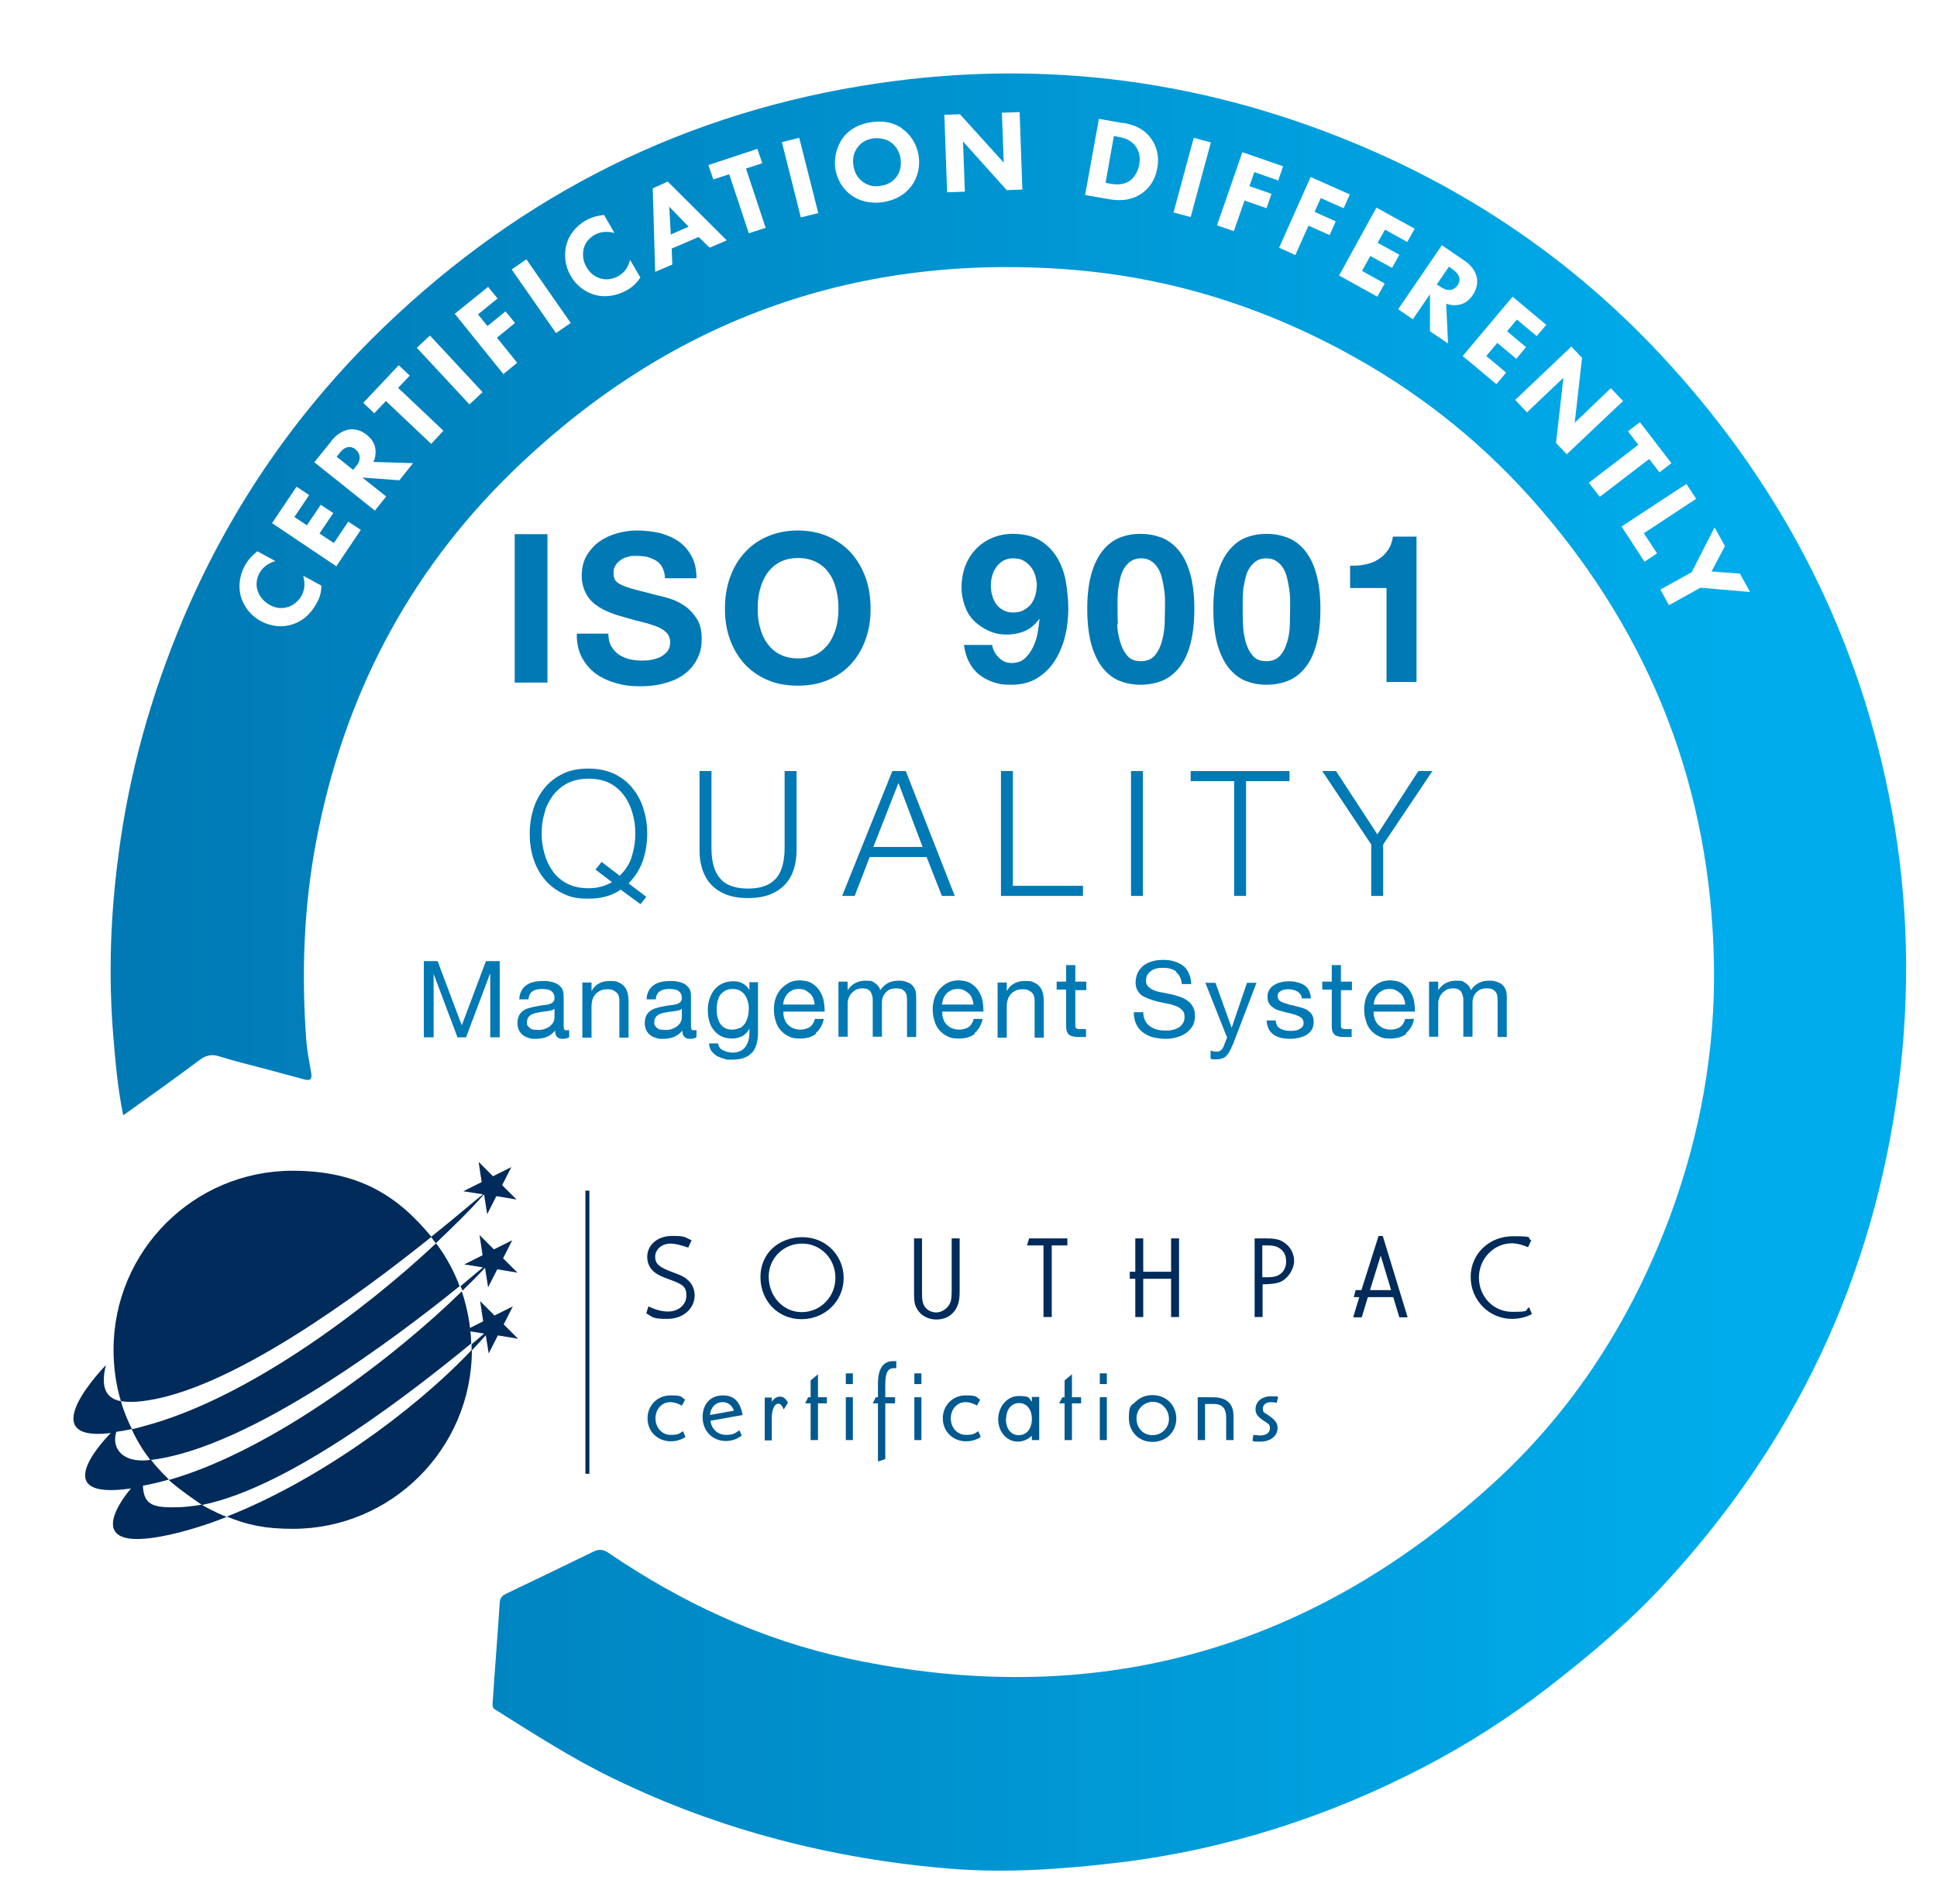 <svg width="633" height="622" viewBox="0 0 633 622" fill="none" xmlns="http://www.w3.org/2000/svg">
<g clip-path="url(#clip0_59_1705)">
<path d="M322 620C492.656 620 631 481.656 631 311C631 140.344 492.656 2 322 2C151.344 2 13 140.344 13 311C13 338.476 16.586 365.114 23.316 390.472C10.013 406.294 2 426.711 2 449C2 499.258 42.742 540 93 540C99.621 540 106.077 539.293 112.296 537.95C167.387 588.879 241.059 620 322 620Z" fill="white"/>
<path d="M178.907 174.53H168.207V223.03H178.907V174.53Z" fill="#0079B4"/>
<path d="M199.707 211.03C200.307 212.13 201.107 213.03 202.007 213.73C203.007 214.43 204.107 214.93 205.407 215.33C206.707 215.63 208.107 215.83 209.507 215.83C210.907 215.83 211.507 215.83 212.607 215.63C213.707 215.43 214.707 215.13 215.707 214.73C216.607 214.23 217.407 213.63 218.107 212.83C218.707 212.03 219.007 211.03 219.007 209.83C219.007 208.63 218.607 207.43 217.707 206.63C216.907 205.83 215.807 205.13 214.407 204.63C213.007 204.13 211.507 203.63 209.807 203.23C208.107 202.83 206.307 202.33 204.607 201.83C202.807 201.33 201.007 200.83 199.307 200.13C197.607 199.43 196.007 198.63 194.707 197.63C193.307 196.63 192.207 195.33 191.407 193.73C190.607 192.13 190.107 190.33 190.107 188.03C190.107 185.73 190.607 183.43 191.707 181.53C192.807 179.73 194.207 178.13 195.907 176.93C197.607 175.73 199.607 174.83 201.707 174.23C203.907 173.63 206.007 173.33 208.207 173.33C210.407 173.33 213.207 173.63 215.507 174.13C217.807 174.73 219.907 175.63 221.707 176.83C223.507 178.13 224.907 179.73 226.007 181.73C227.107 183.73 227.607 186.13 227.607 188.93H217.307C217.307 187.53 216.907 186.33 216.407 185.33C215.907 184.43 215.207 183.63 214.307 183.13C213.407 182.63 212.507 182.23 211.407 181.93C210.307 181.73 209.107 181.63 207.807 181.63C206.507 181.63 206.107 181.63 205.207 181.93C204.307 182.13 203.607 182.43 202.907 182.93C202.207 183.43 201.607 183.93 201.207 184.63C200.707 185.33 200.507 186.13 200.507 187.23C200.507 188.33 200.707 188.93 201.007 189.53C201.407 190.13 202.107 190.63 203.107 191.13C204.207 191.63 205.607 192.13 207.507 192.63C209.407 193.13 211.807 193.73 214.907 194.53C215.807 194.73 217.107 195.03 218.707 195.53C220.307 196.03 221.907 196.73 223.507 197.83C225.107 198.83 226.407 200.23 227.607 202.03C228.807 203.73 229.307 206.03 229.307 208.73C229.307 211.43 228.907 213.03 228.007 214.93C227.107 216.83 225.907 218.43 224.207 219.83C222.507 221.23 220.407 222.33 217.907 223.03C215.407 223.83 212.507 224.23 209.207 224.23C205.907 224.23 203.907 223.93 201.407 223.23C198.907 222.53 196.707 221.53 194.707 220.13C192.807 218.73 191.307 216.93 190.107 214.73C189.007 212.53 188.407 210.03 188.507 207.03H198.807C198.807 208.63 199.107 210.03 199.707 211.13" fill="#0079B4"/>
<path d="M238.507 188.83C239.607 185.73 241.107 183.03 243.207 180.73C245.207 178.43 247.707 176.63 250.707 175.33C253.707 174.03 257.007 173.33 260.707 173.33C264.407 173.33 267.807 174.03 270.707 175.33C273.607 176.63 276.107 178.43 278.207 180.73C280.207 183.03 281.807 185.73 282.907 188.83C284.007 191.93 284.507 195.33 284.507 198.93C284.507 202.53 284.007 205.73 282.907 208.83C281.807 211.93 280.307 214.53 278.207 216.83C276.207 219.13 273.707 220.83 270.707 222.13C267.807 223.43 264.407 224.03 260.707 224.03C257.007 224.03 253.607 223.43 250.707 222.13C247.707 220.83 245.207 219.03 243.207 216.83C241.207 214.53 239.607 211.93 238.507 208.83C237.407 205.73 236.907 202.53 236.907 198.93C236.907 195.33 237.407 191.93 238.507 188.83ZM248.307 204.83C248.807 206.73 249.507 208.53 250.607 210.03C251.607 211.53 253.007 212.83 254.707 213.73C256.407 214.63 258.407 215.13 260.807 215.13C263.207 215.13 265.207 214.63 266.907 213.73C268.607 212.83 269.907 211.53 271.007 210.03C272.007 208.53 272.807 206.73 273.307 204.83C273.807 202.93 274.007 200.93 274.007 198.93C274.007 196.93 273.807 194.73 273.307 192.73C272.807 190.73 272.107 188.93 271.007 187.43C270.007 185.83 268.607 184.63 266.907 183.73C265.207 182.83 263.207 182.33 260.807 182.33C258.407 182.33 256.407 182.83 254.707 183.73C253.007 184.63 251.707 185.93 250.607 187.43C249.607 189.03 248.807 190.73 248.307 192.73C247.807 194.73 247.607 196.73 247.607 198.93C247.607 201.13 247.807 202.93 248.307 204.83Z" fill="#0079B4"/>
<path d="M326.407 214.83C327.507 216.03 328.907 216.63 330.607 216.63C332.307 216.63 333.807 216.13 334.907 215.13C336.007 214.13 336.907 212.83 337.607 211.43C338.307 209.93 338.807 208.43 339.107 206.73C339.407 205.03 339.607 203.53 339.707 202.23H339.607C338.307 204.03 336.807 205.33 335.007 206.13C333.207 206.93 331.207 207.33 328.907 207.33C326.607 207.33 324.907 206.93 322.907 206.03C321.007 205.13 319.307 203.93 317.907 202.43C316.607 201.03 315.707 199.33 315.107 197.43C314.507 195.53 314.207 193.73 314.207 191.83C314.207 189.93 314.607 187.13 315.407 185.03C316.207 182.93 317.307 181.13 318.807 179.53C320.307 177.93 322.007 176.73 324.107 175.83C326.107 174.93 328.407 174.43 330.907 174.43C334.507 174.43 337.507 175.13 339.807 176.53C342.107 177.93 344.007 179.83 345.407 182.13C346.807 184.43 347.807 187.13 348.307 190.03C348.807 192.93 349.107 195.93 349.107 198.93C349.107 201.93 348.807 204.83 348.107 207.73C347.407 210.63 346.307 213.33 344.807 215.73C343.307 218.13 341.407 220.03 339.007 221.53C336.607 223.03 333.807 223.73 330.407 223.73C327.007 223.73 326.507 223.43 324.707 222.93C322.907 222.33 321.407 221.53 320.007 220.43C318.607 219.33 317.507 217.93 316.707 216.33C315.807 214.73 315.307 212.83 315.007 210.73H324.207C324.507 212.33 325.207 213.73 326.407 214.83ZM334.507 199.33C335.507 198.83 336.207 198.23 336.907 197.43C337.507 196.63 338.007 195.63 338.307 194.63C338.607 193.53 338.807 192.43 338.807 191.23C338.807 190.03 338.607 189.03 338.307 188.03C338.007 186.93 337.507 186.03 336.807 185.13C336.107 184.33 335.307 183.63 334.407 183.13C333.407 182.63 332.407 182.43 331.107 182.43C329.807 182.43 329.007 182.63 328.007 183.13C327.107 183.63 326.307 184.33 325.707 185.13C325.107 185.93 324.607 186.83 324.307 187.93C324.007 188.93 323.807 190.03 323.807 191.13C323.807 192.23 323.907 193.33 324.207 194.43C324.507 195.53 324.907 196.43 325.507 197.33C326.107 198.13 326.807 198.83 327.807 199.33C328.707 199.83 329.807 200.13 331.007 200.13C332.207 200.13 333.407 199.93 334.407 199.43" fill="#0079B4"/>
<path d="M356.707 187.33C357.607 184.23 358.907 181.63 360.507 179.73C362.107 177.83 363.907 176.43 366.007 175.63C368.107 174.83 370.307 174.43 372.707 174.43C375.107 174.43 377.307 174.83 379.507 175.63C381.607 176.43 383.507 177.83 385.107 179.73C386.707 181.63 388.007 184.13 388.907 187.33C389.807 190.43 390.307 194.33 390.307 198.93C390.307 203.53 389.807 207.63 388.907 210.83C388.007 214.03 386.707 216.53 385.107 218.43C383.507 220.33 381.607 221.73 379.507 222.53C377.407 223.33 375.107 223.73 372.707 223.73C370.307 223.73 368.107 223.33 366.007 222.53C363.907 221.73 362.107 220.33 360.507 218.43C358.907 216.53 357.707 214.03 356.707 210.83C355.807 207.63 355.307 203.63 355.307 198.93C355.307 194.23 355.807 190.43 356.707 187.33ZM365.107 203.93C365.107 205.83 365.507 207.73 366.007 209.53C366.507 211.33 367.207 212.83 368.307 214.13C369.307 215.43 370.807 216.03 372.807 216.03C374.807 216.03 376.307 215.43 377.407 214.13C378.507 212.83 379.207 211.33 379.707 209.53C380.207 207.73 380.507 205.93 380.607 203.93C380.607 202.03 380.707 200.33 380.707 199.03C380.707 197.73 380.707 197.23 380.707 196.03C380.707 194.83 380.607 193.73 380.407 192.43C380.207 191.13 380.007 190.03 379.707 188.83C379.407 187.63 379.007 186.53 378.407 185.63C377.807 184.63 377.107 183.93 376.207 183.33C375.307 182.73 374.207 182.43 372.907 182.43C371.607 182.43 370.507 182.73 369.607 183.33C368.707 183.93 368.007 184.73 367.407 185.63C366.807 186.53 366.407 187.63 366.107 188.83C365.807 190.03 365.607 191.23 365.407 192.43C365.307 193.63 365.207 194.83 365.207 196.03C365.207 197.23 365.207 198.13 365.207 199.03C365.207 200.43 365.207 202.03 365.307 203.93" fill="#0079B4"/>
<path d="M397.907 187.33C398.807 184.23 400.107 181.63 401.707 179.73C403.307 177.83 405.107 176.43 407.207 175.63C409.307 174.83 411.507 174.43 413.907 174.43C416.307 174.43 418.507 174.83 420.707 175.63C422.807 176.43 424.707 177.83 426.307 179.73C427.907 181.63 429.207 184.13 430.107 187.33C431.007 190.43 431.507 194.33 431.507 198.93C431.507 203.53 431.007 207.63 430.107 210.83C429.207 214.03 427.907 216.53 426.307 218.43C424.707 220.33 422.807 221.73 420.707 222.53C418.607 223.33 416.307 223.73 413.907 223.73C411.507 223.73 409.307 223.33 407.207 222.53C405.107 221.73 403.307 220.33 401.707 218.43C400.107 216.53 398.907 214.03 397.907 210.83C397.007 207.63 396.507 203.63 396.507 198.93C396.507 194.23 397.007 190.43 397.907 187.33ZM406.207 203.93C406.207 205.83 406.607 207.73 407.007 209.53C407.507 211.33 408.207 212.83 409.307 214.13C410.307 215.43 411.807 216.03 413.807 216.03C415.807 216.03 417.307 215.43 418.407 214.13C419.507 212.83 420.207 211.33 420.707 209.53C421.207 207.73 421.507 205.93 421.507 203.93C421.507 202.03 421.607 200.33 421.607 199.03C421.607 197.73 421.607 197.23 421.607 196.03C421.607 194.83 421.507 193.73 421.307 192.43C421.107 191.23 420.907 190.03 420.607 188.83C420.307 187.63 419.907 186.53 419.307 185.63C418.707 184.63 418.007 183.93 417.107 183.33C416.207 182.73 415.107 182.43 413.807 182.43C412.507 182.43 411.407 182.73 410.507 183.33C409.607 183.93 408.907 184.73 408.307 185.63C407.707 186.53 407.307 187.63 407.007 188.83C406.707 190.03 406.507 191.23 406.307 192.43C406.207 193.63 406.107 194.83 406.107 196.03C406.107 197.23 406.107 198.13 406.107 199.03C406.107 200.43 406.107 202.03 406.207 203.93Z" fill="#0079B4"/>
<path d="M453.107 222.93V192.13H441.207V184.83C442.907 184.83 444.507 184.83 446.107 184.43C447.707 184.13 449.107 183.63 450.307 182.83C451.507 182.13 452.607 181.13 453.507 179.83C454.407 178.63 454.907 177.13 455.207 175.33H462.907V222.83H453.307" fill="#0079B4"/>
<path d="M202.907 290.63C200.107 292.63 196.607 293.63 192.307 293.63C188.007 293.63 186.307 293.03 183.907 291.93C181.507 290.73 179.507 289.23 177.907 287.23C176.307 285.33 175.107 283.03 174.307 280.53C173.507 278.03 173.107 275.33 173.107 272.43C173.107 269.53 173.507 266.93 174.307 264.33C175.107 261.73 176.307 259.53 177.907 257.53C179.507 255.53 181.507 254.03 183.907 252.83C186.307 251.63 189.107 251.13 192.307 251.13C195.507 251.13 198.307 251.73 200.707 252.83C203.107 254.03 205.107 255.53 206.707 257.53C208.307 259.53 209.507 261.73 210.307 264.33C211.107 266.93 211.507 269.53 211.507 272.43C211.507 275.33 211.007 278.63 210.007 281.43C209.007 284.23 207.407 286.63 205.407 288.63L211.207 293.03L209.307 295.43L202.907 290.73M206.407 280.03C207.207 277.53 207.607 275.03 207.607 272.33C207.607 269.63 207.307 267.93 206.707 265.73C206.107 263.63 205.207 261.63 204.007 260.03C202.807 258.33 201.207 256.93 199.307 255.93C197.407 254.93 195.107 254.43 192.407 254.43C189.707 254.43 187.407 254.93 185.407 255.93C183.507 256.93 181.907 258.33 180.607 260.03C179.407 261.73 178.407 263.63 177.907 265.73C177.307 267.83 177.007 270.03 177.007 272.33C177.007 274.63 177.307 276.73 177.907 278.83C178.507 281.03 179.407 282.93 180.607 284.63C181.807 286.33 183.407 287.73 185.407 288.73C187.307 289.73 189.707 290.23 192.407 290.23C195.107 290.23 197.807 289.53 200.007 288.23L194.607 284.13L196.607 281.63L202.507 286.13C204.307 284.43 205.707 282.33 206.507 279.83L206.407 280.03Z" fill="#0079B4"/>
<path d="M232.507 251.93V277.23C232.507 279.63 232.807 281.63 233.307 283.23C233.807 284.93 234.607 286.23 235.607 287.33C236.607 288.43 237.907 289.13 239.407 289.63C240.907 290.13 242.607 290.33 244.407 290.33C246.207 290.33 248.007 290.13 249.507 289.63C251.007 289.13 252.207 288.43 253.307 287.33C254.307 286.33 255.107 284.93 255.607 283.23C256.107 281.53 256.407 279.53 256.407 277.23V251.93H260.307V278.03C260.307 280.13 260.007 282.13 259.407 284.03C258.807 285.93 257.907 287.53 256.607 288.93C255.307 290.33 253.707 291.43 251.707 292.23C249.707 293.03 247.307 293.43 244.407 293.43C241.507 293.43 239.207 293.03 237.207 292.23C235.207 291.43 233.607 290.33 232.307 288.93C231.007 287.53 230.107 285.83 229.507 284.03C228.907 282.13 228.607 280.13 228.607 278.03V251.93H232.507Z" fill="#0079B4"/>
<path d="M296.007 251.93L312.007 292.73H307.807L302.807 280.03H284.207L279.307 292.73H275.207L291.607 251.93H295.907M301.507 276.73L293.607 255.83L285.407 276.73H301.507Z" fill="#0079B4"/>
<path d="M331.007 251.93V289.43H353.907V292.73H327.107V251.93H331.007Z" fill="#0079B4"/>
<path d="M373.507 251.93H369.607V292.73H373.507V251.93Z" fill="#0079B4"/>
<path d="M421.407 251.93V255.23H407.207V292.73H403.307V255.23H389.107V251.93H421.407Z" fill="#0079B4"/>
<path d="M432.107 251.93H436.607L450.107 272.63L463.507 251.93H468.107L452.007 275.93V292.73H448.107V275.93L432.107 251.93Z" fill="#0079B4"/>
<path d="M143.007 314.03L150.907 335.03L158.807 314.03H163.307V338.93H160.207V318.23H160.107L152.307 338.93H149.507L141.707 318.23V338.93H138.507V314.03H143.007Z" fill="#0079B4"/>
<path d="M186.007 338.93C185.507 339.23 184.807 339.43 183.907 339.43C183.007 339.43 182.507 339.23 182.107 338.83C181.607 338.43 181.407 337.73 181.407 336.73C180.607 337.73 179.607 338.43 178.607 338.83C177.507 339.23 176.407 339.43 175.107 339.43C173.807 339.43 173.507 339.43 172.807 339.13C172.107 338.93 171.407 338.63 170.907 338.23C170.407 337.83 169.907 337.33 169.607 336.63C169.307 336.03 169.107 335.23 169.107 334.33C169.107 333.43 169.307 332.43 169.607 331.83C170.007 331.13 170.407 330.63 171.007 330.23C171.607 329.83 172.207 329.53 173.007 329.33C173.707 329.13 174.507 328.93 175.207 328.83C176.007 328.63 176.807 328.53 177.507 328.43C178.207 328.43 178.907 328.23 179.407 328.13C180.007 327.93 180.407 327.73 180.707 327.43C181.007 327.13 181.207 326.73 181.207 326.13C181.207 325.53 181.107 324.93 180.807 324.53C180.607 324.13 180.207 323.83 179.907 323.63C179.507 323.43 179.107 323.33 178.607 323.23C178.107 323.23 177.707 323.13 177.207 323.13C175.907 323.13 174.907 323.33 174.107 323.83C173.307 324.33 172.807 325.23 172.707 326.53H169.707C169.707 325.43 170.007 324.43 170.407 323.73C170.807 322.93 171.407 322.33 172.107 321.83C172.807 321.33 173.607 321.03 174.507 320.83C175.407 320.63 176.407 320.53 177.407 320.53C178.407 320.53 179.007 320.53 179.807 320.73C180.607 320.83 181.307 321.13 182.007 321.43C182.607 321.83 183.207 322.33 183.607 322.93C184.007 323.53 184.207 324.43 184.207 325.43V334.63C184.207 335.33 184.207 335.83 184.307 336.13C184.307 336.43 184.707 336.63 185.107 336.63C185.507 336.63 185.707 336.63 186.007 336.53V338.83M181.207 329.63C180.807 329.93 180.307 330.13 179.707 330.23C179.107 330.33 178.507 330.43 177.807 330.53C177.107 330.53 176.507 330.73 175.807 330.83C175.107 330.93 174.507 331.13 174.007 331.33C173.507 331.53 173.007 331.93 172.707 332.33C172.407 332.73 172.207 333.33 172.207 334.03C172.207 334.73 172.207 334.93 172.507 335.23C172.807 335.53 173.007 335.83 173.307 336.03C173.607 336.23 174.007 336.43 174.407 336.43C174.807 336.43 175.307 336.53 175.707 336.53C176.707 336.53 177.507 336.43 178.207 336.13C178.907 335.83 179.507 335.53 179.907 335.13C180.307 334.73 180.707 334.33 180.907 333.83C181.107 333.33 181.207 332.93 181.207 332.53V329.53V329.63Z" fill="#0079B4"/>
<path d="M193.307 320.93V323.83C194.507 321.63 196.507 320.53 199.207 320.53C201.907 320.53 201.407 320.73 202.207 321.03C203.007 321.33 203.607 321.83 204.107 322.43C204.607 323.03 204.907 323.73 205.107 324.53C205.307 325.33 205.407 326.23 205.407 327.23V339.03H202.407V326.83C202.407 325.73 202.107 324.83 201.407 324.23C200.707 323.63 199.907 323.23 198.707 323.23C197.507 323.23 197.007 323.33 196.307 323.63C195.607 323.93 195.107 324.33 194.607 324.83C194.207 325.33 193.807 325.93 193.607 326.63C193.407 327.33 193.307 328.03 193.307 328.83V339.03H190.307V321.03H193.107" fill="#0079B4"/>
<path d="M227.607 338.93C227.107 339.23 226.407 339.43 225.507 339.43C224.607 339.43 224.107 339.23 223.707 338.83C223.207 338.43 223.007 337.73 223.007 336.73C222.207 337.73 221.207 338.43 220.207 338.83C219.107 339.23 218.007 339.43 216.707 339.43C215.407 339.43 215.107 339.43 214.407 339.13C213.707 338.93 213.007 338.63 212.507 338.23C212.007 337.83 211.507 337.33 211.207 336.63C210.907 336.03 210.707 335.23 210.707 334.33C210.707 333.43 210.907 332.43 211.207 331.83C211.607 331.13 212.007 330.63 212.607 330.23C213.207 329.83 213.807 329.53 214.607 329.33C215.307 329.13 216.107 328.93 216.807 328.83C217.607 328.63 218.407 328.53 219.107 328.43C219.807 328.43 220.507 328.23 221.007 328.13C221.607 327.93 222.007 327.73 222.307 327.43C222.607 327.13 222.807 326.73 222.807 326.13C222.807 325.53 222.707 324.93 222.407 324.53C222.207 324.13 221.807 323.83 221.507 323.63C221.107 323.43 220.707 323.33 220.207 323.23C219.707 323.23 219.307 323.13 218.807 323.13C217.507 323.13 216.507 323.33 215.707 323.83C214.907 324.33 214.407 325.23 214.307 326.53H211.307C211.307 325.43 211.607 324.43 212.007 323.73C212.407 322.93 213.007 322.33 213.707 321.83C214.407 321.33 215.207 321.03 216.107 320.83C217.007 320.63 218.007 320.53 219.007 320.53C220.007 320.53 220.607 320.53 221.407 320.73C222.207 320.83 222.907 321.13 223.607 321.43C224.207 321.83 224.807 322.33 225.207 322.93C225.607 323.53 225.807 324.43 225.807 325.43V334.63C225.807 335.33 225.807 335.83 225.907 336.13C225.907 336.43 226.307 336.63 226.707 336.63C227.107 336.63 227.307 336.63 227.607 336.53V338.83M222.807 329.63C222.407 329.93 221.907 330.13 221.307 330.23C220.707 330.33 220.107 330.43 219.407 330.53C218.707 330.53 218.107 330.73 217.407 330.83C216.707 330.93 216.107 331.13 215.607 331.33C215.107 331.53 214.607 331.93 214.307 332.33C214.007 332.73 213.807 333.33 213.807 334.03C213.807 334.73 213.807 334.93 214.107 335.23C214.407 335.53 214.607 335.83 214.907 336.03C215.207 336.23 215.607 336.43 216.007 336.43C216.407 336.43 216.907 336.53 217.307 336.53C218.307 336.53 219.107 336.43 219.807 336.13C220.507 335.83 221.107 335.53 221.507 335.13C221.907 334.73 222.307 334.33 222.507 333.83C222.707 333.33 222.807 332.93 222.807 332.53V329.53V329.63Z" fill="#0079B4"/>
<path d="M245.607 344.03C244.307 345.53 242.107 346.23 239.307 346.23C236.507 346.23 237.607 346.23 236.707 345.93C235.807 345.73 235.007 345.43 234.307 345.03C233.607 344.63 233.007 344.03 232.507 343.43C232.007 342.73 231.807 341.93 231.707 340.93H234.707C234.707 341.43 234.907 341.93 235.207 342.33C235.507 342.73 235.907 343.03 236.407 343.23C236.907 343.43 237.307 343.63 237.907 343.73C238.407 343.83 238.907 343.93 239.407 343.93C240.407 343.93 241.207 343.73 241.907 343.43C242.607 343.13 243.107 342.63 243.607 342.03C244.007 341.43 244.407 340.73 244.607 339.93C244.807 339.13 244.907 338.13 244.907 337.23V336.03C244.407 337.13 243.607 337.93 242.607 338.53C241.607 339.03 240.507 339.33 239.307 339.33C238.107 339.33 236.807 339.13 235.807 338.63C234.807 338.13 234.007 337.53 233.307 336.63C232.607 335.83 232.107 334.83 231.807 333.73C231.507 332.63 231.307 331.43 231.307 330.23C231.307 329.03 231.407 328.03 231.707 326.93C232.007 325.83 232.407 324.83 233.107 323.83C233.707 322.93 234.607 322.13 235.707 321.53C236.807 320.93 238.107 320.63 239.607 320.63C241.107 320.63 241.807 320.83 242.707 321.33C243.607 321.83 244.407 322.53 244.907 323.53V320.93H247.707V337.43C247.707 340.33 247.007 342.63 245.707 344.03M241.807 335.93C242.507 335.53 243.007 335.03 243.507 334.33C243.907 333.63 244.207 332.93 244.407 332.13C244.607 331.33 244.707 330.43 244.707 329.63C244.707 328.83 244.707 328.03 244.407 327.33C244.207 326.53 243.907 325.83 243.507 325.23C243.107 324.63 242.607 324.13 241.907 323.73C241.207 323.33 240.507 323.13 239.507 323.13C238.507 323.13 237.707 323.33 237.107 323.63C236.407 324.03 235.907 324.43 235.407 325.03C235.007 325.63 234.707 326.33 234.507 327.13C234.307 327.93 234.207 328.73 234.207 329.63C234.207 330.53 234.207 331.23 234.407 332.03C234.607 332.83 234.807 333.63 235.207 334.23C235.607 334.93 236.107 335.43 236.807 335.83C237.407 336.23 238.307 336.43 239.207 336.43C240.107 336.43 241.007 336.23 241.707 335.83L241.807 335.93Z" fill="#0079B4"/>
<path d="M266.607 337.83C265.307 338.83 263.607 339.33 261.507 339.33C259.407 339.33 258.807 339.13 257.807 338.63C256.707 338.13 255.907 337.53 255.107 336.63C254.407 335.83 253.807 334.83 253.507 333.63C253.107 332.43 252.907 331.23 252.907 329.83C252.907 328.43 253.107 327.23 253.507 326.03C253.907 324.93 254.507 323.93 255.307 323.03C256.107 322.23 257.007 321.53 258.007 321.03C259.007 320.53 260.207 320.33 261.407 320.33C262.607 320.33 264.307 320.63 265.407 321.33C266.507 322.03 267.307 322.83 267.907 323.83C268.507 324.83 269.007 325.93 269.207 327.13C269.407 328.33 269.507 329.53 269.507 330.53H256.007C256.007 331.33 256.007 332.03 256.307 332.73C256.507 333.43 256.807 334.03 257.307 334.63C257.807 335.13 258.407 335.63 259.107 335.93C259.807 336.23 260.707 336.43 261.607 336.43C262.507 336.43 263.907 336.13 264.707 335.53C265.507 334.93 266.007 334.03 266.307 332.93H269.207C268.807 334.93 267.907 336.43 266.607 337.53M265.807 326.23C265.507 325.63 265.207 325.03 264.707 324.63C264.207 324.23 263.707 323.83 263.107 323.53C262.507 323.23 261.807 323.13 261.107 323.13C260.407 323.13 259.607 323.23 259.007 323.53C258.407 323.83 257.907 324.13 257.407 324.63C257.007 325.13 256.607 325.63 256.407 326.23C256.107 326.83 256.007 327.53 255.907 328.23H266.207C266.207 327.53 266.007 326.83 265.707 326.23H265.807Z" fill="#0079B4"/>
<path d="M277.007 320.93V323.53C278.307 321.53 280.307 320.43 282.807 320.43C285.307 320.43 284.907 320.63 285.807 321.13C286.707 321.63 287.307 322.43 287.707 323.53C288.307 322.53 289.107 321.83 290.107 321.23C291.107 320.73 292.207 320.43 293.407 320.43C294.607 320.43 295.107 320.43 295.907 320.73C296.607 320.93 297.307 321.23 297.807 321.63C298.307 322.03 298.707 322.63 299.007 323.23C299.307 323.93 299.407 324.73 299.407 325.63V338.83H296.407V327.03C296.407 326.43 296.407 325.93 296.307 325.43C296.307 324.93 296.007 324.53 295.807 324.13C295.507 323.73 295.207 323.53 294.707 323.23C294.207 323.03 293.707 322.93 292.907 322.93C291.407 322.93 290.307 323.33 289.507 324.23C288.707 325.03 288.207 326.23 288.207 327.53V338.73H285.207V326.93C285.207 326.33 285.207 325.83 285.007 325.33C284.907 324.83 284.707 324.43 284.507 324.03C284.207 323.63 283.907 323.43 283.507 323.23C283.107 323.03 282.507 322.93 281.807 322.93C281.107 322.93 280.207 323.13 279.607 323.43C279.007 323.83 278.507 324.23 278.107 324.73C277.707 325.23 277.407 325.73 277.307 326.23C277.107 326.73 277.007 327.23 277.007 327.53V338.73H274.007V320.73H276.807" fill="#0079B4"/>
<path d="M318.507 337.83C317.207 338.83 315.507 339.33 313.407 339.33C311.307 339.33 310.707 339.13 309.707 338.63C308.607 338.13 307.807 337.53 307.007 336.63C306.307 335.83 305.707 334.83 305.407 333.63C305.007 332.43 304.807 331.23 304.807 329.83C304.807 328.43 305.007 327.23 305.407 326.03C305.807 324.93 306.407 323.93 307.207 323.03C308.007 322.23 308.807 321.53 309.907 321.03C310.907 320.53 312.107 320.33 313.307 320.33C314.507 320.33 316.207 320.63 317.307 321.33C318.407 322.03 319.207 322.83 319.807 323.83C320.407 324.83 320.907 325.93 321.107 327.13C321.307 328.33 321.407 329.53 321.407 330.53H307.907C307.907 331.33 307.907 332.03 308.207 332.73C308.407 333.43 308.707 334.03 309.207 334.63C309.707 335.13 310.307 335.63 311.007 335.93C311.707 336.23 312.607 336.43 313.507 336.43C314.407 336.43 315.807 336.13 316.607 335.53C317.407 334.93 317.907 334.03 318.207 332.93H321.107C320.707 334.93 319.807 336.43 318.507 337.53M317.707 326.23C317.407 325.63 317.107 325.03 316.607 324.63C316.107 324.23 315.607 323.83 315.007 323.53C314.407 323.23 313.707 323.13 313.007 323.13C312.307 323.13 311.507 323.23 310.907 323.53C310.307 323.83 309.807 324.13 309.307 324.63C308.907 325.13 308.507 325.63 308.307 326.23C308.107 326.83 307.907 327.53 307.807 328.23H318.107C318.107 327.53 317.907 326.83 317.607 326.23H317.707Z" fill="#0079B4"/>
<path d="M329.007 320.93V323.83C330.207 321.63 332.207 320.53 334.907 320.53C337.607 320.53 337.107 320.73 337.907 321.03C338.707 321.33 339.307 321.83 339.807 322.43C340.307 323.03 340.607 323.73 340.807 324.53C341.007 325.33 341.107 326.23 341.107 327.23V339.03H338.107V326.83C338.107 325.73 337.807 324.83 337.107 324.23C336.407 323.63 335.607 323.23 334.407 323.23C333.207 323.23 332.707 323.33 332.007 323.63C331.307 323.93 330.807 324.33 330.307 324.83C329.907 325.33 329.507 325.93 329.307 326.63C329.107 327.33 329.007 328.03 329.007 328.83V339.03H326.007V321.03H328.807" fill="#0079B4"/>
<path d="M355.007 320.93V323.53H351.407V334.73C351.407 335.13 351.407 335.33 351.407 335.53L351.707 336.03L352.407 336.23C352.707 336.23 353.107 336.23 353.507 336.23H354.907V338.83H352.607C351.807 338.83 351.207 338.83 350.607 338.63C350.107 338.53 349.607 338.33 349.307 338.03C349.007 337.73 348.707 337.33 348.607 336.83C348.407 336.33 348.407 335.63 348.407 334.83V323.33H345.307V320.73H348.407V315.33H351.407V320.73H355.007" fill="#0079B4"/>
<path d="M384.407 317.43C383.307 316.63 381.907 316.23 380.207 316.23C378.507 316.23 378.807 316.23 378.107 316.43C377.407 316.53 376.807 316.83 376.307 317.13C375.807 317.43 375.407 317.93 375.007 318.43C374.707 318.93 374.507 319.63 374.507 320.43C374.507 321.23 374.707 321.83 375.207 322.33C375.707 322.83 376.307 323.23 377.007 323.53C377.807 323.83 378.607 324.13 379.607 324.23C380.607 324.43 381.507 324.63 382.507 324.83C383.507 325.03 384.507 325.33 385.407 325.63C386.307 325.93 387.207 326.33 388.007 326.93C388.807 327.43 389.407 328.13 389.807 328.93C390.307 329.73 390.507 330.73 390.507 332.03C390.507 333.33 390.207 334.53 389.607 335.43C389.007 336.33 388.207 337.13 387.307 337.73C386.407 338.33 385.307 338.73 384.207 339.03C383.007 339.33 381.907 339.43 380.807 339.43C379.707 339.43 378.107 339.23 376.807 338.93C375.607 338.63 374.507 338.03 373.507 337.33C372.607 336.63 371.807 335.73 371.307 334.63C370.807 333.53 370.507 332.23 370.507 330.73H373.607C373.607 331.73 373.807 332.63 374.207 333.43C374.607 334.23 375.107 334.83 375.807 335.33C376.507 335.83 377.207 336.13 378.107 336.43C379.007 336.63 379.907 336.73 380.807 336.73C381.707 336.73 382.307 336.73 383.007 336.53C383.807 336.43 384.407 336.13 385.007 335.83C385.607 335.53 386.107 335.03 386.507 334.43C386.907 333.83 387.107 333.13 387.107 332.23C387.107 331.33 386.907 330.63 386.407 330.13C385.907 329.63 385.307 329.13 384.607 328.83C383.807 328.53 383.007 328.23 382.007 328.03C381.007 327.83 380.107 327.63 379.107 327.43C378.107 327.23 377.107 326.93 376.207 326.63C375.307 326.33 374.407 325.93 373.607 325.53C372.807 325.13 372.207 324.43 371.807 323.73C371.307 322.93 371.107 322.03 371.107 320.93C371.107 319.83 371.407 318.63 371.907 317.63C372.407 316.73 373.107 315.93 373.907 315.33C374.707 314.73 375.707 314.33 376.807 314.03C377.907 313.73 379.007 313.63 380.107 313.63C381.207 313.63 382.607 313.73 383.707 314.13C384.807 314.43 385.807 314.93 386.607 315.53C387.407 316.13 388.107 317.03 388.507 318.03C389.007 319.03 389.207 320.23 389.307 321.53H386.207C386.007 319.73 385.407 318.43 384.307 317.63" fill="#0079B4"/>
<path d="M402.807 341.33C402.507 342.23 402.107 342.93 401.807 343.53C401.507 344.13 401.107 344.63 400.707 345.03C400.307 345.43 399.807 345.73 399.307 345.83C398.807 346.03 398.207 346.13 397.607 346.13C397.007 346.13 396.907 346.13 396.607 346.13C396.207 346.13 395.907 346.03 395.607 345.93V343.23C395.907 343.33 396.207 343.43 396.507 343.53C396.807 343.53 397.107 343.63 397.407 343.63C398.007 343.63 398.507 343.53 398.907 343.23C399.307 342.93 399.607 342.53 399.807 342.03L401.007 339.03L393.907 321.13H397.207L402.507 335.83L407.507 321.13H410.607L402.807 341.53" fill="#0079B4"/>
<path d="M417.207 334.93C417.507 335.43 417.807 335.73 418.307 336.03C418.807 336.33 419.307 336.53 419.807 336.63C420.407 336.73 421.007 336.83 421.607 336.83C422.207 336.83 422.607 336.83 423.107 336.73C423.607 336.73 424.107 336.53 424.507 336.33C424.907 336.13 425.307 335.83 425.607 335.53C425.907 335.13 426.007 334.73 426.007 334.13C426.007 333.53 425.707 332.83 425.107 332.43C424.507 332.03 423.807 331.73 422.907 331.43C422.007 331.23 421.107 330.93 420.107 330.73C419.107 330.53 418.107 330.23 417.307 329.93C416.407 329.53 415.707 329.03 415.107 328.43C414.507 327.73 414.207 326.83 414.207 325.73C414.207 324.63 414.407 324.03 414.807 323.43C415.207 322.73 415.707 322.23 416.407 321.83C417.007 321.43 417.807 321.13 418.607 320.93C419.407 320.73 420.207 320.63 421.007 320.63C421.807 320.63 423.007 320.63 423.807 320.93C424.707 321.13 425.407 321.43 426.107 321.83C426.807 322.23 427.307 322.83 427.707 323.53C428.107 324.23 428.307 325.13 428.407 326.23H425.407C425.407 325.63 425.207 325.13 424.907 324.83C424.607 324.43 424.307 324.13 423.907 323.93C423.507 323.73 423.107 323.53 422.607 323.43C422.107 323.33 421.607 323.23 421.207 323.23C420.807 323.23 420.307 323.23 419.907 323.33C419.407 323.33 419.007 323.53 418.707 323.73C418.307 323.93 418.007 324.13 417.807 324.43C417.607 324.73 417.507 325.13 417.507 325.53C417.507 325.93 417.707 326.43 418.007 326.83C418.407 327.13 418.807 327.43 419.407 327.63C420.007 327.83 420.607 328.03 421.307 328.23C422.007 328.43 422.707 328.53 423.407 328.73C424.107 328.93 424.907 329.13 425.607 329.33C426.307 329.53 426.907 329.83 427.507 330.23C428.007 330.63 428.507 331.13 428.807 331.63C429.107 332.23 429.307 332.93 429.307 333.83C429.307 334.73 429.107 335.83 428.607 336.53C428.107 337.23 427.607 337.83 426.807 338.23C426.107 338.63 425.207 338.93 424.307 339.13C423.407 339.33 422.507 339.43 421.607 339.43C420.707 339.43 419.607 339.33 418.707 339.13C417.807 338.93 417.007 338.53 416.307 338.13C415.607 337.63 415.007 337.03 414.607 336.23C414.207 335.43 414.007 334.53 413.907 333.43H416.907C416.907 334.03 417.107 334.63 417.407 335.13" fill="#0079B4"/>
<path d="M441.807 320.93V323.53H438.207V334.73C438.207 335.13 438.207 335.33 438.207 335.53L438.507 336.03L439.207 336.23C439.507 336.23 439.907 336.23 440.307 336.23H441.707V338.83H439.407C438.607 338.83 438.007 338.83 437.407 338.63C436.907 338.53 436.407 338.33 436.107 338.03C435.807 337.73 435.507 337.33 435.407 336.83C435.207 336.33 435.207 335.63 435.207 334.83V323.33H432.107V320.73H435.207V315.33H438.207V320.73H441.807" fill="#0079B4"/>
<path d="M459.507 337.83C458.207 338.83 456.507 339.33 454.407 339.33C452.307 339.33 451.707 339.13 450.707 338.63C449.607 338.13 448.807 337.53 448.007 336.63C447.307 335.83 446.707 334.83 446.407 333.63C446.007 332.43 445.807 331.23 445.807 329.83C445.807 328.43 446.007 327.23 446.407 326.03C446.807 324.93 447.407 323.93 448.207 323.03C449.007 322.23 449.807 321.53 450.907 321.03C451.907 320.53 453.107 320.33 454.307 320.33C455.507 320.33 457.207 320.63 458.307 321.33C459.407 322.03 460.207 322.83 460.807 323.83C461.407 324.83 461.907 325.93 462.107 327.13C462.307 328.33 462.407 329.53 462.407 330.53H448.907C448.907 331.33 448.907 332.03 449.207 332.73C449.407 333.43 449.707 334.03 450.207 334.63C450.707 335.13 451.307 335.63 452.007 335.93C452.707 336.23 453.607 336.43 454.507 336.43C455.407 336.43 456.807 336.13 457.607 335.53C458.407 334.93 458.907 334.03 459.207 332.93H462.107C461.707 334.93 460.807 336.43 459.507 337.53M458.807 326.23C458.507 325.63 458.207 325.03 457.707 324.63C457.207 324.23 456.707 323.83 456.107 323.53C455.507 323.23 454.807 323.13 454.107 323.13C453.407 323.13 452.607 323.23 452.007 323.53C451.407 323.83 450.907 324.13 450.407 324.63C450.007 325.13 449.607 325.63 449.407 326.23C449.107 326.83 449.007 327.53 448.907 328.23H459.207C459.207 327.53 459.007 326.83 458.707 326.23H458.807Z" fill="#0079B4"/>
<path d="M470.007 320.93V323.53C471.307 321.53 473.307 320.43 475.807 320.43C478.307 320.43 477.907 320.63 478.807 321.13C479.707 321.63 480.307 322.43 480.707 323.53C481.307 322.53 482.107 321.83 483.107 321.23C484.107 320.73 485.207 320.43 486.407 320.43C487.607 320.43 488.107 320.43 488.907 320.73C489.607 320.93 490.307 321.23 490.807 321.63C491.307 322.03 491.707 322.63 492.007 323.23C492.307 323.93 492.407 324.73 492.407 325.63V338.83H489.407V327.03C489.407 326.43 489.407 325.93 489.307 325.43C489.307 324.93 489.007 324.53 488.807 324.13C488.507 323.73 488.207 323.53 487.707 323.23C487.207 323.03 486.707 322.93 485.907 322.93C484.407 322.93 483.307 323.33 482.507 324.23C481.707 325.03 481.207 326.23 481.207 327.53V338.73H478.207V326.93C478.207 326.33 478.207 325.83 478.007 325.33C477.907 324.83 477.707 324.43 477.507 324.03C477.207 323.63 476.907 323.43 476.507 323.23C476.107 323.03 475.507 322.93 474.807 322.93C474.107 322.93 473.207 323.13 472.607 323.43C472.007 323.83 471.507 324.23 471.107 324.73C470.707 325.23 470.407 325.73 470.307 326.23C470.107 326.73 470.007 327.23 470.007 327.53V338.73H467.007V320.73H469.807" fill="#0079B4"/>
<path d="M222.907 459.33C221.607 458.53 220.207 458.13 219.007 458.13C216.307 458.13 214.207 460.43 214.207 463.43C214.207 466.43 216.307 468.83 219.107 468.83C221.907 468.83 222.007 468.33 223.207 467.63L224.007 469.53C222.607 470.43 221.007 470.93 219.207 470.93C214.907 470.93 211.607 467.73 211.607 463.43C211.607 459.13 214.907 455.93 219.107 455.93C223.307 455.93 222.407 456.43 223.907 457.33L222.807 459.33" fill="#00598F"/>
<path d="M232.207 464.33C232.507 466.93 234.607 468.83 237.207 468.83C239.807 468.83 240.307 468.23 241.607 467.33L242.407 469.03C240.907 470.23 239.107 470.83 237.207 470.83C232.807 470.83 229.607 467.53 229.607 463.03C229.607 458.53 232.407 455.93 236.207 455.93C240.007 455.93 241.807 458.03 242.707 462.33L232.107 464.23M239.807 460.83C239.207 459.13 237.807 458.13 236.207 458.13C233.907 458.13 232.207 459.83 232.007 462.33L239.807 460.93V460.83Z" fill="#00598F"/>
<path d="M252.207 456.53V457.93C253.107 456.83 253.907 456.33 254.907 456.33C255.907 456.33 256.807 456.93 257.507 458.33L256.107 460.53C255.607 459.23 255.007 458.63 254.407 458.63C253.107 458.63 252.207 460.53 252.207 463.33V470.63H249.907V456.63H252.207" fill="#00598F"/>
<path d="M267.307 456.53H270.207V458.53H267.307V470.53H264.907V458.53H263.107L264.107 456.53H264.907V451.03L267.307 449.03V456.53Z" fill="#00598F"/>
<path d="M276.407 448.73H278.707V452.23H276.407V448.73ZM276.407 456.53H278.707V470.53H276.407V456.53Z" fill="#00598F"/>
<path d="M292.907 447.03C292.507 447.03 292.407 447.03 292.207 447.03C290.107 447.03 289.307 448.43 289.307 452.53V456.53H292.507V458.53H289.307V476.73L286.907 477.53V458.53H285.207L286.207 456.53H286.907V452.43V452.13C286.907 447.23 288.607 444.73 291.907 444.73C295.207 444.73 292.507 444.73 292.907 444.73V446.93" fill="#00598F"/>
<path d="M298.807 448.73H301.107V452.23H298.807V448.73ZM298.807 456.53H301.107V470.53H298.807V456.53Z" fill="#00598F"/>
<path d="M319.407 459.33C318.107 458.53 316.707 458.13 315.507 458.13C312.807 458.13 310.707 460.43 310.707 463.43C310.707 466.43 312.807 468.83 315.607 468.83C318.407 468.83 318.507 468.33 319.707 467.63L320.507 469.53C319.107 470.43 317.507 470.93 315.707 470.93C311.407 470.93 308.107 467.73 308.107 463.43C308.107 459.13 311.407 455.93 315.507 455.93C319.607 455.93 318.807 456.43 320.307 457.33L319.207 459.33" fill="#00598F"/>
<path d="M339.607 456.43V470.53H337.207V469.13C335.807 470.43 334.207 471.03 332.607 471.03C329.007 471.03 326.207 467.83 326.207 463.73C326.207 459.63 329.107 456.13 332.907 456.13C336.707 456.13 336.107 456.73 337.207 458.03V456.43H339.607ZM328.707 463.53C328.707 466.73 330.307 468.93 332.907 468.93C335.507 468.93 337.207 466.83 337.207 463.63C337.207 460.43 335.507 458.43 333.007 458.43C330.507 458.43 328.807 460.53 328.807 463.63L328.707 463.53Z" fill="#00598F"/>
<path d="M350.307 456.53H353.307V458.53H350.307V470.53H347.907V458.53H346.107L347.207 456.53H347.907V451.03L350.307 449.03V456.53Z" fill="#00598F"/>
<path d="M359.407 448.73H361.707V452.23H359.407V448.73ZM359.407 456.53H361.707V470.53H359.407V456.53Z" fill="#00598F"/>
<path d="M384.407 463.53C384.407 467.83 381.107 471.13 376.607 471.13C372.107 471.13 368.907 467.73 368.907 463.33C368.907 458.93 369.707 459.33 371.207 457.93C372.507 456.63 374.507 455.83 376.607 455.83C381.107 455.83 384.407 459.13 384.407 463.53ZM371.407 463.43C371.407 466.63 373.607 468.93 376.607 468.93C379.607 468.93 382.007 466.63 382.007 463.63C382.007 460.63 379.707 458.03 376.807 458.03C373.907 458.03 371.407 460.33 371.407 463.43Z" fill="#00598F"/>
<path d="M396.207 456.53C400.907 456.53 403.207 458.63 403.107 463.03V470.53H400.707V463.73C400.807 460.13 399.507 458.63 396.207 458.73H393.807V470.53H391.407V456.53H396.207Z" fill="#00598F"/>
<path d="M417.207 458.33C416.507 458.23 416.007 458.13 415.407 458.13C413.807 458.13 412.707 458.93 412.707 460.23C412.707 461.53 413.007 461.43 414.507 462.43C416.707 463.93 417.507 464.93 417.507 466.63C417.507 469.13 415.207 471.03 411.907 471.03C408.607 471.03 410.307 471.03 409.307 470.73L409.607 468.83C410.707 468.93 411.407 469.03 411.807 469.03C413.707 469.03 415.007 468.13 415.007 466.73C415.007 465.33 414.607 465.33 413.007 464.23C410.907 462.83 410.307 461.93 410.307 460.43C410.307 457.93 412.407 456.23 415.307 456.23C418.207 456.23 416.807 456.23 417.707 456.43L417.207 458.43" fill="#00598F"/>
<path d="M224.907 407.63C222.207 406.73 220.607 406.33 219.107 406.33C216.307 406.33 214.107 408.23 214.107 410.63C214.107 413.03 215.507 414.13 220.207 415.83C223.007 416.83 224.107 417.53 225.107 418.53C226.307 419.73 227.007 421.43 227.007 423.23C227.007 427.63 223.207 430.93 218.107 430.93C213.007 430.93 213.407 430.33 211.207 429.13L211.907 426.83C214.407 428.03 216.307 428.53 218.307 428.53C221.707 428.53 224.307 426.33 224.307 423.33C224.307 420.33 223.107 419.63 218.707 418.03C216.207 417.13 215.207 416.63 214.207 415.93C212.507 414.73 211.507 412.83 211.507 410.73C211.507 406.73 214.907 403.83 219.607 403.83C224.307 403.83 223.507 404.23 226.007 405.23L225.007 407.43" fill="#002B5A"/>
<path d="M275.707 417.53C275.707 425.13 269.607 431.03 261.907 431.03C254.207 431.03 248.507 425.03 248.507 417.23C248.507 409.43 254.607 404.23 262.207 404.23C269.807 404.23 275.707 410.13 275.707 417.63M251.207 417.13C251.207 423.63 256.007 428.73 262.007 428.73C268.007 428.73 273.007 423.83 273.007 417.53C273.007 411.23 268.207 406.33 262.107 406.33C256.007 406.33 251.207 411.13 251.207 417.13Z" fill="#002B5A"/>
<path d="M301.307 404.63V422.43C301.307 424.83 301.507 425.63 302.007 426.63C302.807 428.03 304.307 428.83 306.007 428.83C307.707 428.83 310.007 427.53 310.707 425.13C310.907 424.33 311.007 423.23 311.007 421.63V404.63H313.607V421.93C313.607 424.13 313.407 425.43 312.907 426.63C311.707 429.53 309.207 431.13 306.007 431.13C302.807 431.13 300.107 429.33 299.107 426.43C298.807 425.53 298.707 424.43 298.707 422.33V404.63H301.207" fill="#002B5A"/>
<path d="M348.807 404.63V406.93H343.707V430.33H341.007V406.93H335.607L336.307 404.63H348.807Z" fill="#002B5A"/>
<path d="M373.607 404.63V415.53H382.707V404.63H385.307V430.33H382.707V417.83H373.607V430.33H371.007V417.83H369.207V415.53H371.007V404.63H373.607Z" fill="#002B5A"/>
<path d="M413.707 404.63C416.307 404.63 418.107 404.93 419.407 405.83C421.607 407.13 422.907 409.53 422.907 412.03C422.907 414.53 421.007 417.83 418.207 418.93C417.107 419.33 415.307 419.63 412.607 419.63V430.33H410.007V404.63H413.707ZM413.707 417.33C415.507 417.33 416.507 417.23 417.407 416.83C419.307 416.03 420.307 414.33 420.307 412.13C420.307 409.93 419.307 408.43 417.607 407.53C416.807 407.13 415.807 406.93 414.207 406.93H412.507V417.33H413.707Z" fill="#002B5A"/>
<path d="M451.907 403.93L460.007 430.43H457.307L455.307 423.83H447.007L445.007 430.43H442.207L444.207 423.83H442.407L443.007 421.53H444.907L450.507 403.83H451.807M447.707 421.53H454.607L451.207 410.23L447.707 421.53Z" fill="#002B5A"/>
<path d="M499.407 407.53C497.507 406.73 495.707 406.23 494.107 406.23C488.207 406.23 483.307 411.23 483.307 417.43C483.307 423.63 488.007 428.63 494.207 428.63C500.407 428.63 498.107 428.13 499.707 427.13L500.607 429.33C499.007 430.33 496.407 430.93 494.107 430.93C486.607 430.93 480.607 424.83 480.607 417.23C480.607 409.63 486.707 403.93 494.407 403.93C502.107 403.93 498.607 404.43 500.407 405.23L499.407 407.43" fill="#002B5A"/>
<path d="M192.607 389.03H191.307V481.53H192.607V389.03Z" fill="#002B5A"/>
<g filter="url(#filter0_d_59_1705)">
<path d="M33.207 357.13C31.407 348.23 30.707 339.73 30.007 331.33C28.407 311.63 29.107 291.93 31.707 272.43C35.107 245.93 42.307 220.23 52.707 195.53C67.307 160.93 87.907 130.33 114.407 103.83C158.907 59.53 212.007 31.43 274.107 21.13C329.407 11.93 383.007 18.13 434.807 39.43C474.707 55.83 509.307 79.83 538.407 111.83C576.407 153.53 601.007 202.13 611.207 257.63C616.707 287.53 617.307 317.53 613.407 347.73C605.207 410.73 579.207 465.23 535.907 511.63C524.707 523.63 512.107 534.13 499.107 544.23C486.207 554.23 472.607 562.93 458.207 570.43C427.007 586.63 394.007 597.23 359.007 601.53C340.707 603.73 322.407 605.03 304.207 603.63C265.607 600.53 228.507 591.13 193.507 574.13C180.007 567.63 167.507 559.53 154.907 551.63C153.707 550.93 154.007 550.03 154.007 549.23C154.707 538.33 155.607 527.53 156.307 516.63C156.407 514.83 157.407 514.23 158.607 513.63C168.007 509.13 177.407 504.63 186.807 500.03C188.707 499.13 190.007 499.13 191.907 500.43C215.907 516.73 241.907 528.83 270.307 534.93C349.707 551.93 419.907 532.93 480.007 478.53C506.907 454.33 526.007 424.53 538.707 390.53C548.607 363.83 553.607 336.23 553.107 307.83C552.107 251.23 532.907 201.43 495.907 158.73C478.707 138.83 458.507 122.43 435.507 109.63C406.407 93.33 375.207 83.53 342.007 81.03C271.507 75.73 210.807 98.13 160.307 147.23C126.007 180.63 105.007 221.43 96.207 268.53C92.207 289.93 91.507 311.43 93.107 333.13C93.407 336.63 94.107 340.13 94.707 343.63C95.007 345.43 94.507 346.23 92.607 345.73C88.107 344.53 83.707 343.33 79.207 342.13C74.407 340.83 69.607 339.73 64.907 338.23C62.307 337.33 60.307 337.73 58.107 339.43C50.107 345.43 41.907 351.23 33.407 357.33L33.207 357.13Z" fill="url(#paint0_linear_59_1705)"/>
</g>
<g filter="url(#filter1_d_59_1705)">
<path d="M103.707 190.13C103.707 192.63 103.007 194.33 102.207 195.73C100.007 199.83 97.107 201.83 94.207 202.73C91.207 203.73 87.407 203.53 83.907 201.63C80.407 199.73 78.307 196.63 77.407 193.63C76.607 190.63 76.807 187.03 78.707 183.53C79.507 182.03 80.707 180.53 82.807 178.83L88.707 182.03C86.907 182.53 84.807 183.63 83.507 185.93C82.507 187.83 82.307 189.63 82.807 191.43C83.307 193.33 84.707 195.13 86.807 196.33C89.107 197.63 91.207 197.53 92.807 197.03C93.507 196.83 95.807 195.93 97.307 193.23C98.007 191.93 98.607 189.93 97.807 186.83L103.707 190.03V190.13Z" fill="white"/>
<path d="M99.607 160.63L94.907 167.63L99.007 170.33L103.507 163.63L107.607 166.33L103.107 173.03L107.807 176.13L112.507 169.13L116.607 171.83L108.607 183.73L87.607 169.63L95.607 157.73L99.707 160.43L99.607 160.63Z" fill="white"/>
<path d="M107.007 142.73C109.007 140.23 111.107 139.33 112.807 139.03C114.307 138.83 116.407 139.03 118.607 140.83C119.807 141.83 121.207 143.33 121.407 145.63C121.507 146.83 121.407 148.33 120.707 149.63L133.707 150.03L129.207 155.63L117.107 154.73L124.907 160.93L121.207 165.53L101.407 149.73L107.007 142.83V142.73ZM114.107 152.23L114.907 151.23C115.607 150.43 116.407 149.23 116.207 147.83C116.207 147.23 115.807 146.33 114.907 145.53C113.807 144.63 112.807 144.73 112.207 144.83C111.007 145.13 110.007 146.23 109.607 146.83L108.707 147.93L114.107 152.23Z" fill="white"/>
<path d="M128.807 125.43L143.607 139.43L139.607 143.73L124.807 129.73L121.007 133.73L117.407 130.33L129.007 118.03L132.607 121.43L128.807 125.43Z" fill="white"/>
<path d="M139.207 108.33L156.407 126.83L152.107 130.83L134.907 112.33L139.207 108.33Z" fill="white"/>
<path d="M161.307 96.23L154.907 101.43L158.007 105.23L163.907 100.43L167.007 104.23L161.107 109.03L167.707 117.23L163.207 120.93L147.307 101.23L158.207 92.43L161.307 96.23Z" fill="white"/>
<path d="M170.707 83.43L185.207 104.23L180.407 107.53L165.907 86.73L170.707 83.43Z" fill="white"/>
<path d="M208.007 89.33C206.607 91.43 205.207 92.53 203.907 93.33C199.907 95.63 196.307 95.83 193.407 95.13C190.307 94.33 187.207 92.33 185.207 88.83C183.207 85.43 183.007 81.63 183.807 78.63C184.607 75.63 186.707 72.73 190.107 70.73C191.507 69.93 193.407 69.23 196.107 68.93L199.507 74.83C197.707 74.33 195.407 74.13 193.007 75.43C191.207 76.53 190.007 77.93 189.507 79.73C189.007 81.63 189.107 83.93 190.407 86.03C191.707 88.33 193.607 89.33 195.107 89.73C195.807 89.93 198.207 90.43 200.907 88.83C202.207 88.03 203.807 86.73 204.607 83.63L208.007 89.43V89.33Z" fill="white"/>
<path d="M227.007 76.13L218.207 79.93L218.407 85.13L212.807 87.53L212.007 60.23L216.907 58.03L236.207 77.23L230.607 79.63L226.907 76.03L227.007 76.13ZM223.707 72.73L217.407 66.23L217.907 75.33L223.607 72.83L223.707 72.73Z" fill="white"/>
<path d="M242.507 53.83L248.907 73.13L243.407 74.93L237.007 55.63L231.807 57.33L230.207 52.63L246.207 47.33L247.807 52.03L242.607 53.73L242.507 53.83Z" fill="white"/>
<path d="M259.907 43.83L266.107 68.33L260.407 69.73L254.207 45.13L259.907 43.73V43.83Z" fill="white"/>
<path d="M293.507 40.73C296.207 42.63 298.307 45.73 298.907 49.53C299.407 52.83 298.807 56.43 296.507 59.53C294.507 62.13 291.607 64.03 287.407 64.73C282.707 65.43 279.207 64.13 277.107 62.63C274.307 60.73 272.307 57.63 271.707 53.93C271.107 50.33 272.207 46.43 274.107 43.83C275.507 41.83 278.307 39.43 283.307 38.63C287.207 38.03 290.707 38.63 293.607 40.73H293.507ZM278.907 46.93C278.007 48.13 277.107 50.13 277.607 52.93C278.007 55.23 279.007 56.93 280.807 58.23C282.707 59.53 284.507 59.73 286.507 59.43C289.107 59.03 290.707 57.83 291.707 56.43C292.507 55.33 293.407 53.43 293.007 50.53C292.607 47.93 291.207 46.23 289.907 45.23C288.507 44.23 286.307 43.63 284.007 43.93C281.807 44.23 280.007 45.33 278.907 46.93Z" fill="white"/>
<path d="M308.207 61.53L307.307 36.23L312.407 36.03L326.707 51.83L326.107 35.53L331.907 35.33L332.807 60.63L327.707 60.83L313.407 44.93L314.007 61.33L308.207 61.53Z" fill="white"/>
<path d="M365.707 38.83C369.007 39.43 372.407 40.53 374.907 44.03C376.707 46.53 377.607 49.73 376.907 53.63C376.207 57.53 374.307 60.13 371.907 61.83C367.807 64.73 363.507 64.13 361.407 63.83L353.307 62.43L357.807 37.53L365.707 38.93V38.83ZM360.007 58.43L361.507 58.73C362.707 58.93 365.307 59.33 367.507 58.03C369.007 57.13 370.507 55.23 371.007 52.43C371.507 49.73 370.707 47.83 369.907 46.63C368.407 44.43 366.007 43.73 364.207 43.43L362.707 43.13L360.007 58.33V58.43Z" fill="white"/>
<path d="M394.407 45.23L387.807 69.63L382.207 68.13L388.807 43.73L394.407 45.23Z" fill="white"/>
<path d="M416.307 57.63L408.607 54.93L407.007 59.53L414.207 62.03L412.607 66.73L405.407 64.23L401.907 74.23L396.407 72.33L404.707 48.43L418.007 53.03L416.407 57.73L416.307 57.63Z" fill="white"/>
<path d="M437.807 66.73L430.307 63.43L428.307 67.93L435.207 71.03L433.207 75.53L426.307 72.43L422.007 82.03L416.707 79.63L427.007 56.53L439.807 62.23L437.807 66.73Z" fill="white"/>
<path d="M458.707 77.83L451.307 73.73L448.907 78.03L456.007 81.93L453.607 86.23L446.507 82.33L443.807 87.23L451.207 91.33L448.807 95.63L436.307 88.73L448.507 66.53L461.007 73.43L458.607 77.73L458.707 77.83Z" fill="white"/>
<path d="M477.207 83.83C479.907 85.63 480.907 87.63 481.307 89.33C481.607 90.73 481.507 92.93 479.907 95.23C479.007 96.53 477.607 97.93 475.307 98.33C474.107 98.53 472.607 98.43 471.307 97.93L471.907 110.93L466.007 106.93V94.83L460.407 103.03L455.607 99.73L469.907 78.83L477.207 83.83ZM468.207 91.63L469.307 92.33C470.207 92.93 471.407 93.63 472.807 93.43C473.407 93.33 474.307 92.93 475.007 91.93C475.807 90.73 475.707 89.73 475.507 89.13C475.107 88.03 473.907 87.03 473.307 86.63L472.207 85.83L468.307 91.53L468.207 91.63Z" fill="white"/>
<path d="M500.907 108.53L494.407 103.13L491.207 106.93L497.407 112.13L494.207 115.93L488.007 110.73L484.407 115.03L490.907 120.43L487.707 124.23L476.707 115.03L493.007 95.63L504.007 104.83L500.807 108.63L500.907 108.53Z" fill="white"/>
<path d="M493.807 129.43L512.207 111.93L515.707 115.63L513.307 136.83L525.107 125.53L529.107 129.73L510.707 147.13L507.207 143.43L509.607 122.13L497.707 133.43L493.707 129.23L493.807 129.43Z" fill="white"/>
<path d="M537.707 148.63L521.507 161.03L517.907 156.43L534.107 144.03L530.707 139.63L534.607 136.63L544.907 150.03L541.007 153.03L537.607 148.63H537.707Z" fill="white"/>
<path d="M552.907 161.73L535.907 172.93L540.207 179.53L536.107 182.23L528.607 170.73L549.807 156.83L553.007 161.73H552.907Z" fill="white"/>
<path d="M551.607 185.53L559.007 171.03L562.407 177.13L558.007 185.43L567.307 186.13L570.607 192.13L554.407 190.73L544.107 196.43L541.307 191.33L551.607 185.63V185.53Z" fill="white"/>
</g>
<path d="M74.107 495.63C68.807 497.73 63.607 499.43 58.507 500.73C22.007 509.93 42.807 486.33 42.807 486.33C13.507 490.63 36.207 468.23 36.207 468.23C9.707 471.43 34.607 446.03 34.607 446.03C32.607 454.03 35.207 457.03 39.507 457.83C40.407 461.03 41.707 464.13 43.107 466.93C41.307 467.33 39.507 467.63 38.007 467.83C36.307 473.33 40.207 477.83 48.007 477.13C48.407 477.13 48.907 477.03 49.307 476.93C50.507 478.53 52.507 480.83 55.207 483.43C53.607 483.83 52.007 484.33 50.507 484.63C49.207 484.93 47.907 485.23 46.707 485.43C47.007 491.83 49.907 492.83 59.407 492.43C61.507 492.33 65.607 491.73 65.907 491.63C69.507 493.83 73.807 495.53 73.807 495.53" fill="#002B5A"/>
<path d="M154.207 441.03C154.207 473.33 127.907 499.53 95.707 499.53C86.507 499.53 80.807 498.23 74.107 495.53C103.407 484.03 134.907 461.43 154.107 441.13H154.207" fill="#002B5A"/>
<path d="M55.307 483.53C89.807 473.63 129.907 442.53 150.907 421.93C152.707 427.33 153.807 433.03 154.007 438.93C137.207 452.73 95.607 485.83 66.007 491.73C66.007 491.73 58.607 486.73 55.207 483.63" fill="#002B5A"/>
<path d="M141.007 404.13C117.507 422.93 74.807 454.63 46.307 457.83C43.907 458.13 41.707 458.13 39.707 457.83H39.507C37.907 452.53 37.107 446.83 37.107 441.03C37.107 408.73 63.307 382.53 95.607 382.53C117.507 382.53 130.107 390.93 140.907 404.03" fill="#002B5A"/>
<path d="M43.307 466.93C44.407 466.63 45.607 466.43 46.807 466.03C80.507 457.23 119.307 428.03 142.507 406.23C145.707 410.43 148.307 415.23 150.207 420.23C129.807 436.73 81.607 473.23 49.207 477.03H49.107C46.607 473.73 44.707 470.63 43.007 466.93" fill="#002B5A"/>
<path d="M158.207 390.33L159.207 396.73L162.207 390.83L168.807 391.93L164.107 387.23L167.107 381.33L161.107 384.33L156.407 379.63L157.407 386.23L151.407 389.23L157.807 390.23L157.607 390.43C155.207 392.23 148.807 397.83 141.007 404.03H140.807C141.307 404.73 141.907 405.63 142.407 406.23L142.607 406.03C148.507 400.43 154.307 394.73 157.807 390.63L158.007 390.43" fill="#002B5A"/>
<path d="M158.007 414.13L151.707 413.13L157.707 410.13L156.707 403.53L161.407 408.23L167.407 405.23L164.407 411.13L169.107 415.83L162.507 414.73L159.507 420.63L158.507 414.23L158.307 414.43C156.207 416.73 153.807 419.13 151.207 421.63H151.107C151.007 421.33 150.707 420.63 150.507 420.23C153.607 417.63 156.107 415.53 157.907 414.03H158.007" fill="#002B5A"/>
<path d="M158.707 436.03L159.707 442.23L162.707 436.33L169.307 437.43L164.607 432.73L167.607 426.83L161.607 429.83L156.907 425.13L157.907 431.73L151.907 434.73L158.207 435.73C157.007 436.83 155.607 437.93 154.107 439.23V441.23L154.307 441.13C155.807 439.53 157.207 438.03 158.607 436.43H158.707" fill="#002B5A"/>
</g>
<defs>
<filter id="filter0_d_59_1705" x="16.155" y="4" width="626.756" height="627.211" filterUnits="userSpaceOnUse" color-interpolation-filters="sRGB">
<feFlood flood-opacity="0" result="BackgroundImageFix"/>
<feColorMatrix in="SourceAlpha" type="matrix" values="0 0 0 0 0 0 0 0 0 0 0 0 0 0 0 0 0 0 127 0" result="hardAlpha"/>
<feOffset dx="7" dy="7"/>
<feGaussianBlur stdDeviation="10"/>
<feColorMatrix type="matrix" values="0 0 0 0 0 0 0 0 0 0 0 0 0 0 0 0 0 0 0.1 0"/>
<feBlend mode="normal" in2="BackgroundImageFix" result="effect1_dropShadow_59_1705"/>
<feBlend mode="normal" in="SourceGraphic" in2="effect1_dropShadow_59_1705" result="shape"/>
</filter>
<filter id="filter1_d_59_1705" x="73.265" y="31.63" width="503.643" height="177.993" filterUnits="userSpaceOnUse" color-interpolation-filters="sRGB">
<feFlood flood-opacity="0" result="BackgroundImageFix"/>
<feColorMatrix in="SourceAlpha" type="matrix" values="0 0 0 0 0 0 0 0 0 0 0 0 0 0 0 0 0 0 127 0" result="hardAlpha"/>
<feOffset dx="1.3" dy="1.3"/>
<feGaussianBlur stdDeviation="2.5"/>
<feColorMatrix type="matrix" values="0 0 0 0 0 0 0 0 0 0 0 0 0 0 0 0 0 0 0.1 0"/>
<feBlend mode="normal" in2="BackgroundImageFix" result="effect1_dropShadow_59_1705"/>
<feBlend mode="normal" in="SourceGraphic" in2="effect1_dropShadow_59_1705" result="shape"/>
</filter>
<linearGradient id="paint0_linear_59_1705" x1="29.207" y1="310.53" x2="616.007" y2="310.53" gradientUnits="userSpaceOnUse">
<stop stop-color="#0079B4"/>
<stop offset="0.9" stop-color="#00ACEB"/>
<stop offset="1" stop-color="#00ACEB"/>
</linearGradient>
<clipPath id="clip0_59_1705">
<rect width="633" height="622" fill="white"/>
</clipPath>
</defs>
</svg>
